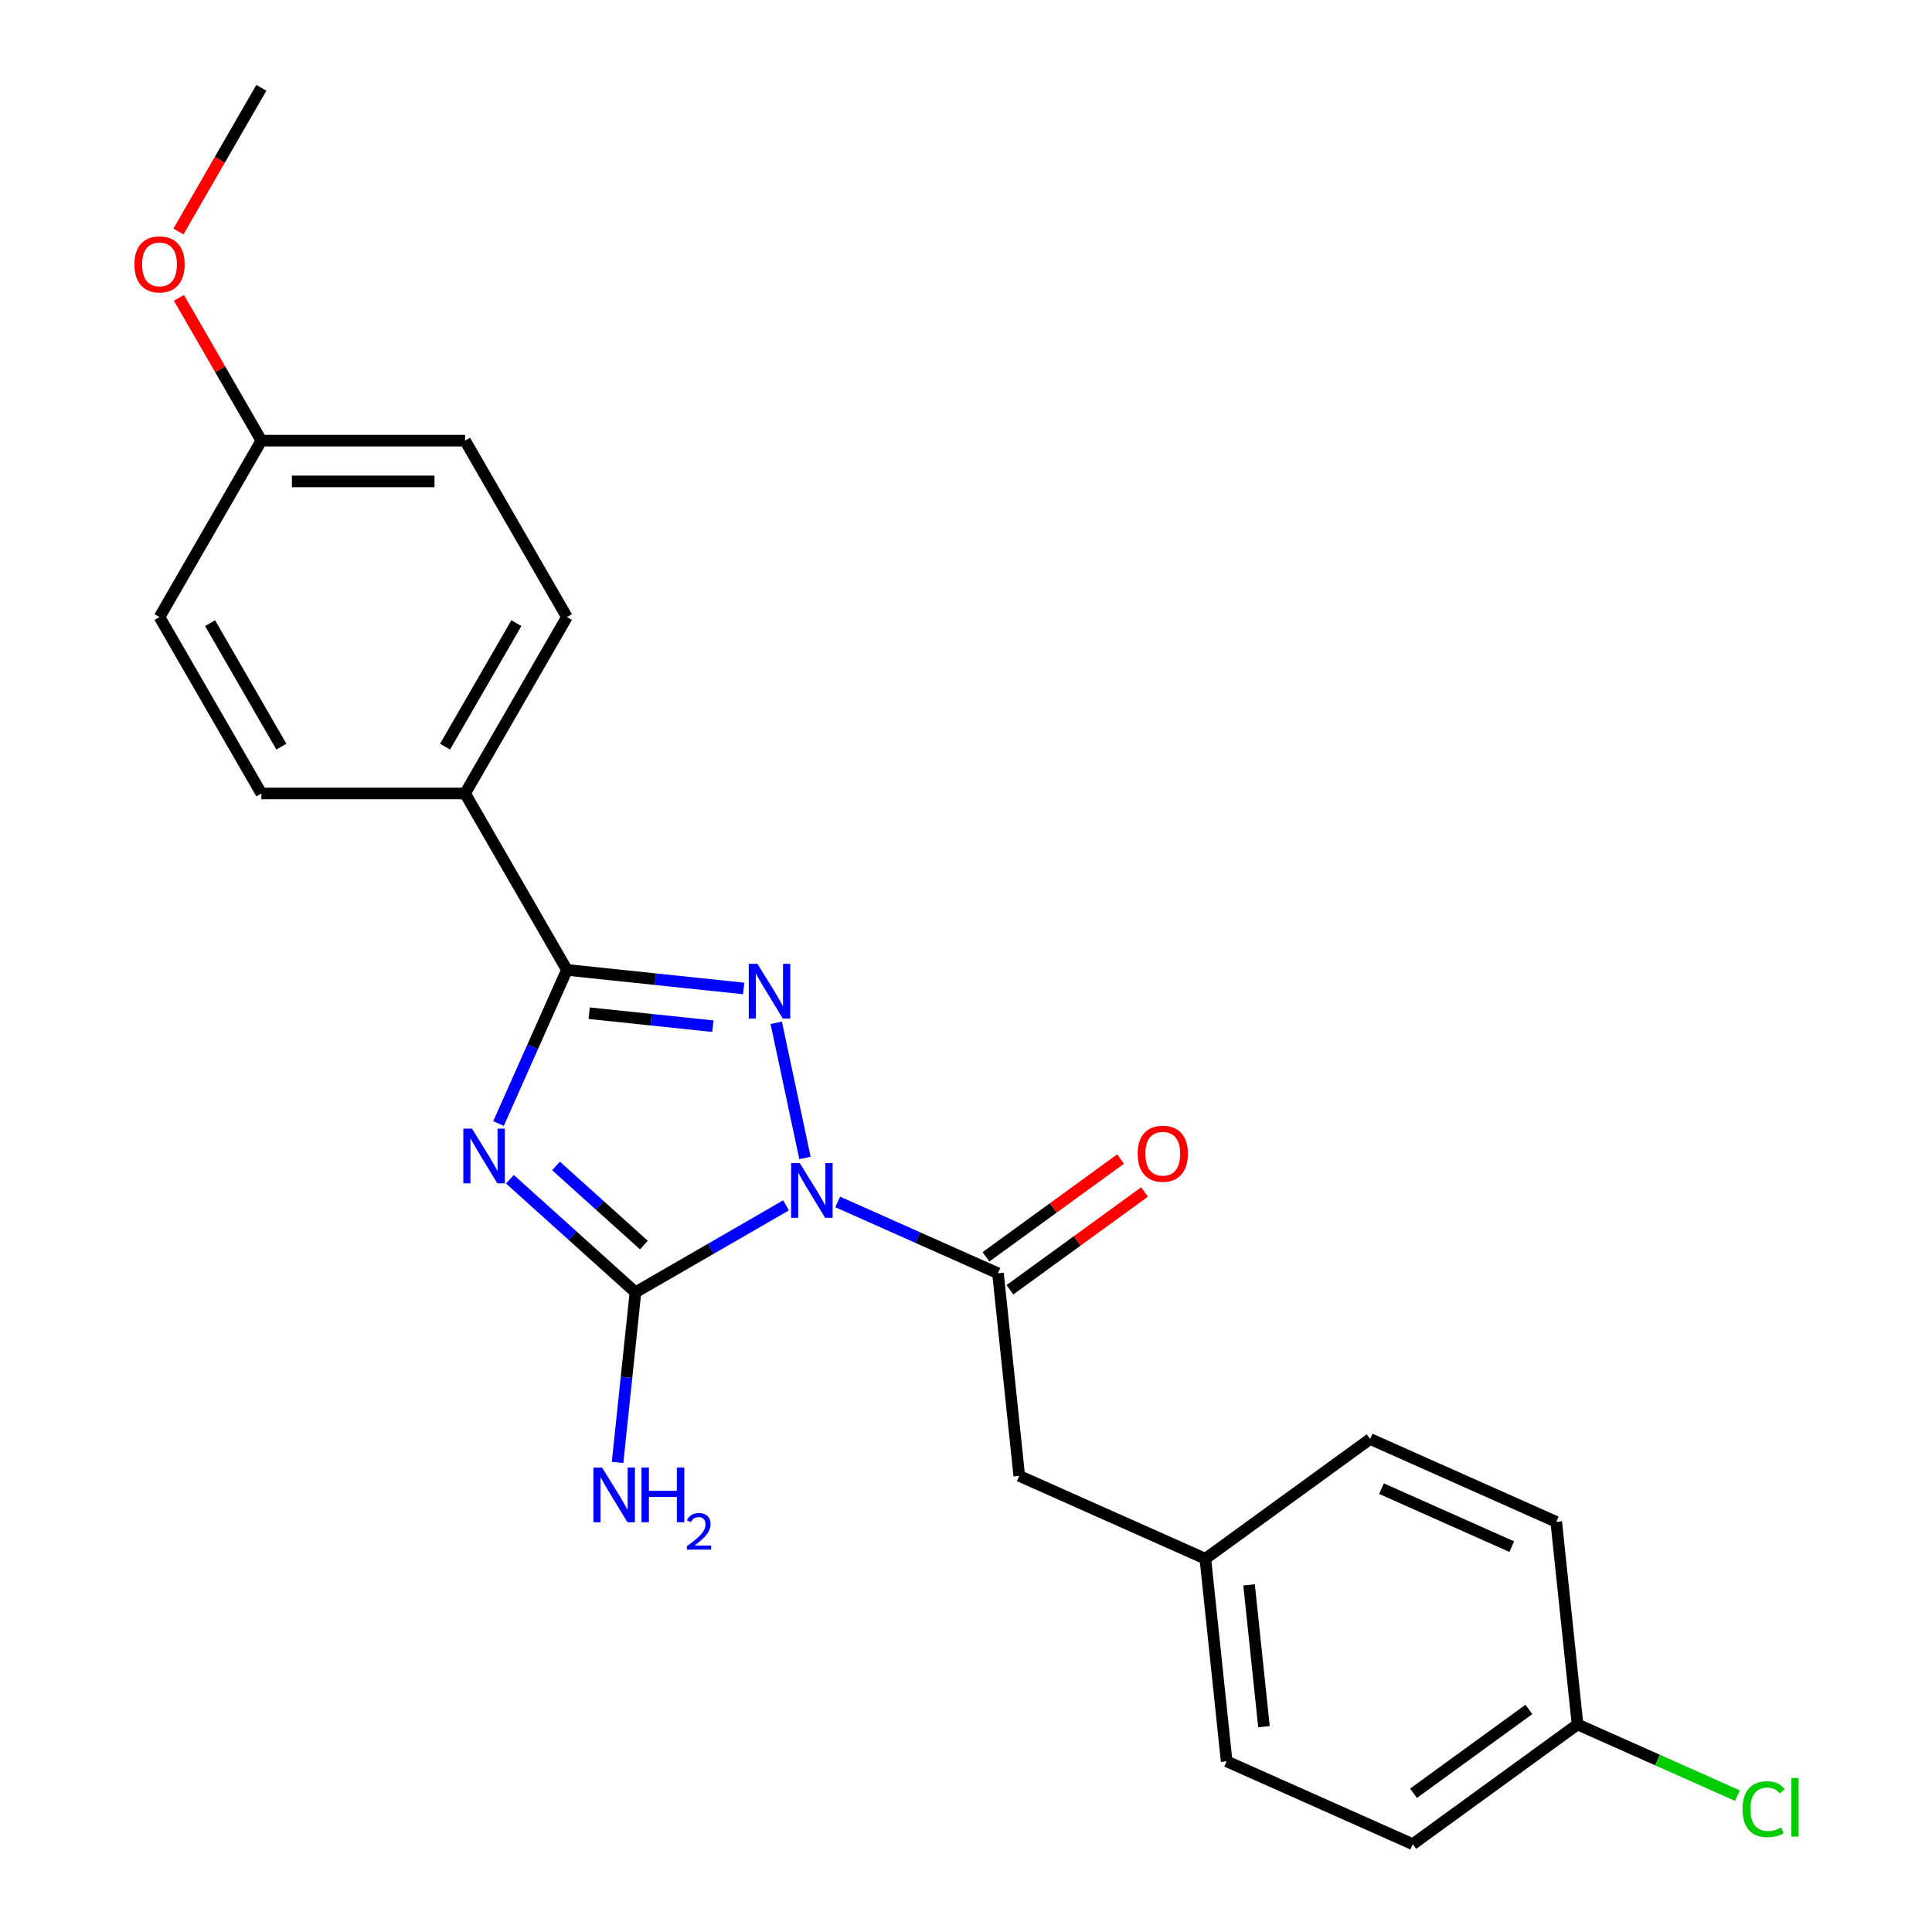 <?xml version='1.0' encoding='iso-8859-1'?>
<svg version='1.1' baseProfile='full'
              xmlns='http://www.w3.org/2000/svg'
                      xmlns:rdkit='http://www.rdkit.org/xml'
                      xmlns:xlink='http://www.w3.org/1999/xlink'
                  xml:space='preserve'
width='1000px' height='1000px' viewBox='0 0 1000 1000'>
<!-- END OF HEADER -->
<rect style='opacity:1.0;fill:#FFFFFF;stroke:none' width='1000' height='1000' x='0' y='0'> </rect>
<path class='bond-1' d='M 416.652,599.373 L 401.779,529.402' style='fill:none;fill-rule:evenodd;stroke:#0000FF;stroke-width:6px;stroke-linecap:butt;stroke-linejoin:miter;stroke-opacity:1' />
<path class='bond-2' d='M 406.846,623.891 L 367.878,646.389' style='fill:none;fill-rule:evenodd;stroke:#0000FF;stroke-width:6px;stroke-linecap:butt;stroke-linejoin:miter;stroke-opacity:1' />
<path class='bond-2' d='M 367.878,646.389 L 328.91,668.888' style='fill:none;fill-rule:evenodd;stroke:#000000;stroke-width:6px;stroke-linecap:butt;stroke-linejoin:miter;stroke-opacity:1' />
<path class='bond-4' d='M 433.598,622.124 L 475.071,640.589' style='fill:none;fill-rule:evenodd;stroke:#0000FF;stroke-width:6px;stroke-linecap:butt;stroke-linejoin:miter;stroke-opacity:1' />
<path class='bond-4' d='M 475.071,640.589 L 516.544,659.054' style='fill:none;fill-rule:evenodd;stroke:#000000;stroke-width:6px;stroke-linecap:butt;stroke-linejoin:miter;stroke-opacity:1' />
<path class='bond-0' d='M 263.93,610.38 L 296.42,639.634' style='fill:none;fill-rule:evenodd;stroke:#0000FF;stroke-width:6px;stroke-linecap:butt;stroke-linejoin:miter;stroke-opacity:1' />
<path class='bond-0' d='M 296.42,639.634 L 328.91,668.888' style='fill:none;fill-rule:evenodd;stroke:#000000;stroke-width:6px;stroke-linecap:butt;stroke-linejoin:miter;stroke-opacity:1' />
<path class='bond-0' d='M 287.787,603.485 L 310.53,623.963' style='fill:none;fill-rule:evenodd;stroke:#0000FF;stroke-width:6px;stroke-linecap:butt;stroke-linejoin:miter;stroke-opacity:1' />
<path class='bond-0' d='M 310.53,623.963 L 333.273,644.44' style='fill:none;fill-rule:evenodd;stroke:#000000;stroke-width:6px;stroke-linecap:butt;stroke-linejoin:miter;stroke-opacity:1' />
<path class='bond-23' d='M 258.032,581.54 L 275.736,541.777' style='fill:none;fill-rule:evenodd;stroke:#0000FF;stroke-width:6px;stroke-linecap:butt;stroke-linejoin:miter;stroke-opacity:1' />
<path class='bond-23' d='M 275.736,541.777 L 293.44,502.014' style='fill:none;fill-rule:evenodd;stroke:#000000;stroke-width:6px;stroke-linecap:butt;stroke-linejoin:miter;stroke-opacity:1' />
<path class='bond-3' d='M 384.924,511.629 L 339.182,506.821' style='fill:none;fill-rule:evenodd;stroke:#0000FF;stroke-width:6px;stroke-linecap:butt;stroke-linejoin:miter;stroke-opacity:1' />
<path class='bond-3' d='M 339.182,506.821 L 293.44,502.014' style='fill:none;fill-rule:evenodd;stroke:#000000;stroke-width:6px;stroke-linecap:butt;stroke-linejoin:miter;stroke-opacity:1' />
<path class='bond-3' d='M 368.997,531.159 L 336.978,527.793' style='fill:none;fill-rule:evenodd;stroke:#0000FF;stroke-width:6px;stroke-linecap:butt;stroke-linejoin:miter;stroke-opacity:1' />
<path class='bond-3' d='M 336.978,527.793 L 304.958,524.428' style='fill:none;fill-rule:evenodd;stroke:#000000;stroke-width:6px;stroke-linecap:butt;stroke-linejoin:miter;stroke-opacity:1' />
<path class='bond-8' d='M 328.91,668.888 L 324.282,712.92' style='fill:none;fill-rule:evenodd;stroke:#000000;stroke-width:6px;stroke-linecap:butt;stroke-linejoin:miter;stroke-opacity:1' />
<path class='bond-8' d='M 324.282,712.92 L 319.654,756.952' style='fill:none;fill-rule:evenodd;stroke:#0000FF;stroke-width:6px;stroke-linecap:butt;stroke-linejoin:miter;stroke-opacity:1' />
<path class='bond-5' d='M 293.44,502.014 L 240.721,410.702' style='fill:none;fill-rule:evenodd;stroke:#000000;stroke-width:6px;stroke-linecap:butt;stroke-linejoin:miter;stroke-opacity:1' />
<path class='bond-6' d='M 516.544,659.054 L 527.565,763.914' style='fill:none;fill-rule:evenodd;stroke:#000000;stroke-width:6px;stroke-linecap:butt;stroke-linejoin:miter;stroke-opacity:1' />
<path class='bond-7' d='M 522.741,667.584 L 557.574,642.277' style='fill:none;fill-rule:evenodd;stroke:#000000;stroke-width:6px;stroke-linecap:butt;stroke-linejoin:miter;stroke-opacity:1' />
<path class='bond-7' d='M 557.574,642.277 L 592.406,616.97' style='fill:none;fill-rule:evenodd;stroke:#FF0000;stroke-width:6px;stroke-linecap:butt;stroke-linejoin:miter;stroke-opacity:1' />
<path class='bond-7' d='M 510.346,650.524 L 545.179,625.217' style='fill:none;fill-rule:evenodd;stroke:#000000;stroke-width:6px;stroke-linecap:butt;stroke-linejoin:miter;stroke-opacity:1' />
<path class='bond-7' d='M 545.179,625.217 L 580.011,599.909' style='fill:none;fill-rule:evenodd;stroke:#FF0000;stroke-width:6px;stroke-linecap:butt;stroke-linejoin:miter;stroke-opacity:1' />
<path class='bond-9' d='M 240.721,410.702 L 293.44,319.39' style='fill:none;fill-rule:evenodd;stroke:#000000;stroke-width:6px;stroke-linecap:butt;stroke-linejoin:miter;stroke-opacity:1' />
<path class='bond-9' d='M 230.366,386.461 L 267.269,322.543' style='fill:none;fill-rule:evenodd;stroke:#000000;stroke-width:6px;stroke-linecap:butt;stroke-linejoin:miter;stroke-opacity:1' />
<path class='bond-10' d='M 240.721,410.702 L 135.283,410.702' style='fill:none;fill-rule:evenodd;stroke:#000000;stroke-width:6px;stroke-linecap:butt;stroke-linejoin:miter;stroke-opacity:1' />
<path class='bond-11' d='M 527.565,763.914 L 623.887,806.8' style='fill:none;fill-rule:evenodd;stroke:#000000;stroke-width:6px;stroke-linecap:butt;stroke-linejoin:miter;stroke-opacity:1' />
<path class='bond-14' d='M 293.44,319.39 L 240.721,228.078' style='fill:none;fill-rule:evenodd;stroke:#000000;stroke-width:6px;stroke-linecap:butt;stroke-linejoin:miter;stroke-opacity:1' />
<path class='bond-15' d='M 135.283,410.702 L 82.564,319.39' style='fill:none;fill-rule:evenodd;stroke:#000000;stroke-width:6px;stroke-linecap:butt;stroke-linejoin:miter;stroke-opacity:1' />
<path class='bond-15' d='M 145.637,386.461 L 108.734,322.543' style='fill:none;fill-rule:evenodd;stroke:#000000;stroke-width:6px;stroke-linecap:butt;stroke-linejoin:miter;stroke-opacity:1' />
<path class='bond-17' d='M 623.887,806.8 L 709.188,744.825' style='fill:none;fill-rule:evenodd;stroke:#000000;stroke-width:6px;stroke-linecap:butt;stroke-linejoin:miter;stroke-opacity:1' />
<path class='bond-18' d='M 623.887,806.8 L 634.909,911.66' style='fill:none;fill-rule:evenodd;stroke:#000000;stroke-width:6px;stroke-linecap:butt;stroke-linejoin:miter;stroke-opacity:1' />
<path class='bond-18' d='M 646.513,820.325 L 654.228,893.727' style='fill:none;fill-rule:evenodd;stroke:#000000;stroke-width:6px;stroke-linecap:butt;stroke-linejoin:miter;stroke-opacity:1' />
<path class='bond-12' d='M 816.532,892.571 L 731.231,954.545' style='fill:none;fill-rule:evenodd;stroke:#000000;stroke-width:6px;stroke-linecap:butt;stroke-linejoin:miter;stroke-opacity:1' />
<path class='bond-12' d='M 791.342,884.807 L 731.631,928.189' style='fill:none;fill-rule:evenodd;stroke:#000000;stroke-width:6px;stroke-linecap:butt;stroke-linejoin:miter;stroke-opacity:1' />
<path class='bond-16' d='M 816.532,892.571 L 857.915,910.996' style='fill:none;fill-rule:evenodd;stroke:#000000;stroke-width:6px;stroke-linecap:butt;stroke-linejoin:miter;stroke-opacity:1' />
<path class='bond-16' d='M 857.915,910.996 L 899.298,929.421' style='fill:none;fill-rule:evenodd;stroke:#00CC00;stroke-width:6px;stroke-linecap:butt;stroke-linejoin:miter;stroke-opacity:1' />
<path class='bond-24' d='M 816.532,892.571 L 805.511,787.71' style='fill:none;fill-rule:evenodd;stroke:#000000;stroke-width:6px;stroke-linecap:butt;stroke-linejoin:miter;stroke-opacity:1' />
<path class='bond-13' d='M 135.283,228.078 L 82.564,319.39' style='fill:none;fill-rule:evenodd;stroke:#000000;stroke-width:6px;stroke-linecap:butt;stroke-linejoin:miter;stroke-opacity:1' />
<path class='bond-21' d='M 135.283,228.078 L 113.945,191.12' style='fill:none;fill-rule:evenodd;stroke:#000000;stroke-width:6px;stroke-linecap:butt;stroke-linejoin:miter;stroke-opacity:1' />
<path class='bond-21' d='M 113.945,191.12 L 92.608,154.162' style='fill:none;fill-rule:evenodd;stroke:#FF0000;stroke-width:6px;stroke-linecap:butt;stroke-linejoin:miter;stroke-opacity:1' />
<path class='bond-25' d='M 135.283,228.078 L 240.721,228.078' style='fill:none;fill-rule:evenodd;stroke:#000000;stroke-width:6px;stroke-linecap:butt;stroke-linejoin:miter;stroke-opacity:1' />
<path class='bond-25' d='M 151.099,249.166 L 224.905,249.166' style='fill:none;fill-rule:evenodd;stroke:#000000;stroke-width:6px;stroke-linecap:butt;stroke-linejoin:miter;stroke-opacity:1' />
<path class='bond-20' d='M 709.188,744.825 L 805.511,787.71' style='fill:none;fill-rule:evenodd;stroke:#000000;stroke-width:6px;stroke-linecap:butt;stroke-linejoin:miter;stroke-opacity:1' />
<path class='bond-20' d='M 715.06,770.522 L 782.485,800.542' style='fill:none;fill-rule:evenodd;stroke:#000000;stroke-width:6px;stroke-linecap:butt;stroke-linejoin:miter;stroke-opacity:1' />
<path class='bond-19' d='M 634.909,911.66 L 731.231,954.545' style='fill:none;fill-rule:evenodd;stroke:#000000;stroke-width:6px;stroke-linecap:butt;stroke-linejoin:miter;stroke-opacity:1' />
<path class='bond-22' d='M 92.354,119.81 L 113.818,82.632' style='fill:none;fill-rule:evenodd;stroke:#FF0000;stroke-width:6px;stroke-linecap:butt;stroke-linejoin:miter;stroke-opacity:1' />
<path class='bond-22' d='M 113.818,82.632 L 135.283,45.455' style='fill:none;fill-rule:evenodd;stroke:#000000;stroke-width:6px;stroke-linecap:butt;stroke-linejoin:miter;stroke-opacity:1' />
<path  class='atom-0' d='M 413.962 602.009
L 423.242 617.009
Q 424.162 618.489, 425.642 621.169
Q 427.122 623.849, 427.202 624.009
L 427.202 602.009
L 430.962 602.009
L 430.962 630.329
L 427.082 630.329
L 417.122 613.929
Q 415.962 612.009, 414.722 609.809
Q 413.522 607.609, 413.162 606.929
L 413.162 630.329
L 409.482 630.329
L 409.482 602.009
L 413.962 602.009
' fill='#0000FF'/>
<path  class='atom-1' d='M 244.294 584.176
L 253.574 599.176
Q 254.494 600.656, 255.974 603.336
Q 257.454 606.016, 257.534 606.176
L 257.534 584.176
L 261.294 584.176
L 261.294 612.496
L 257.414 612.496
L 247.454 596.096
Q 246.294 594.176, 245.054 591.976
Q 243.854 589.776, 243.494 589.096
L 243.494 612.496
L 239.814 612.496
L 239.814 584.176
L 244.294 584.176
' fill='#0000FF'/>
<path  class='atom-2' d='M 392.04 498.875
L 401.32 513.875
Q 402.24 515.355, 403.72 518.035
Q 405.2 520.715, 405.28 520.875
L 405.28 498.875
L 409.04 498.875
L 409.04 527.195
L 405.16 527.195
L 395.2 510.795
Q 394.04 508.875, 392.8 506.675
Q 391.6 504.475, 391.24 503.795
L 391.24 527.195
L 387.56 527.195
L 387.56 498.875
L 392.04 498.875
' fill='#0000FF'/>
<path  class='atom-8' d='M 588.845 597.159
Q 588.845 590.359, 592.205 586.559
Q 595.565 582.759, 601.845 582.759
Q 608.125 582.759, 611.485 586.559
Q 614.845 590.359, 614.845 597.159
Q 614.845 604.039, 611.445 607.959
Q 608.045 611.839, 601.845 611.839
Q 595.605 611.839, 592.205 607.959
Q 588.845 604.079, 588.845 597.159
M 601.845 608.639
Q 606.165 608.639, 608.485 605.759
Q 610.845 602.839, 610.845 597.159
Q 610.845 591.599, 608.485 588.799
Q 606.165 585.959, 601.845 585.959
Q 597.525 585.959, 595.165 588.759
Q 592.845 591.559, 592.845 597.159
Q 592.845 602.879, 595.165 605.759
Q 597.525 608.639, 601.845 608.639
' fill='#FF0000'/>
<path  class='atom-9' d='M 311.629 759.588
L 320.909 774.588
Q 321.829 776.068, 323.309 778.748
Q 324.789 781.428, 324.869 781.588
L 324.869 759.588
L 328.629 759.588
L 328.629 787.908
L 324.749 787.908
L 314.789 771.508
Q 313.629 769.588, 312.389 767.388
Q 311.189 765.188, 310.829 764.508
L 310.829 787.908
L 307.149 787.908
L 307.149 759.588
L 311.629 759.588
' fill='#0000FF'/>
<path  class='atom-9' d='M 332.029 759.588
L 335.869 759.588
L 335.869 771.628
L 350.349 771.628
L 350.349 759.588
L 354.189 759.588
L 354.189 787.908
L 350.349 787.908
L 350.349 774.828
L 335.869 774.828
L 335.869 787.908
L 332.029 787.908
L 332.029 759.588
' fill='#0000FF'/>
<path  class='atom-9' d='M 355.561 786.914
Q 356.248 785.145, 357.885 784.169
Q 359.521 783.165, 361.792 783.165
Q 364.617 783.165, 366.201 784.697
Q 367.785 786.228, 367.785 788.947
Q 367.785 791.719, 365.725 794.306
Q 363.693 796.893, 359.469 799.956
L 368.101 799.956
L 368.101 802.068
L 355.509 802.068
L 355.509 800.299
Q 358.993 797.817, 361.053 795.969
Q 363.138 794.121, 364.141 792.458
Q 365.145 790.795, 365.145 789.079
Q 365.145 787.284, 364.247 786.281
Q 363.349 785.277, 361.792 785.277
Q 360.287 785.277, 359.284 785.885
Q 358.281 786.492, 357.568 787.838
L 355.561 786.914
' fill='#0000FF'/>
<path  class='atom-17' d='M 901.934 936.436
Q 901.934 929.396, 905.214 925.716
Q 908.534 921.996, 914.814 921.996
Q 920.654 921.996, 923.774 926.116
L 921.134 928.276
Q 918.854 925.276, 914.814 925.276
Q 910.534 925.276, 908.254 928.156
Q 906.014 930.996, 906.014 936.436
Q 906.014 942.036, 908.334 944.916
Q 910.694 947.796, 915.254 947.796
Q 918.374 947.796, 922.014 945.916
L 923.134 948.916
Q 921.654 949.876, 919.414 950.436
Q 917.174 950.996, 914.694 950.996
Q 908.534 950.996, 905.214 947.236
Q 901.934 943.476, 901.934 936.436
' fill='#00CC00'/>
<path  class='atom-17' d='M 927.214 920.276
L 930.894 920.276
L 930.894 950.636
L 927.214 950.636
L 927.214 920.276
' fill='#00CC00'/>
<path  class='atom-22' d='M 69.564 136.846
Q 69.564 130.046, 72.924 126.246
Q 76.284 122.446, 82.564 122.446
Q 88.844 122.446, 92.204 126.246
Q 95.564 130.046, 95.564 136.846
Q 95.564 143.726, 92.164 147.646
Q 88.764 151.526, 82.564 151.526
Q 76.324 151.526, 72.924 147.646
Q 69.564 143.766, 69.564 136.846
M 82.564 148.326
Q 86.884 148.326, 89.204 145.446
Q 91.564 142.526, 91.564 136.846
Q 91.564 131.286, 89.204 128.486
Q 86.884 125.646, 82.564 125.646
Q 78.244 125.646, 75.884 128.446
Q 73.564 131.246, 73.564 136.846
Q 73.564 142.566, 75.884 145.446
Q 78.244 148.326, 82.564 148.326
' fill='#FF0000'/>
</svg>
